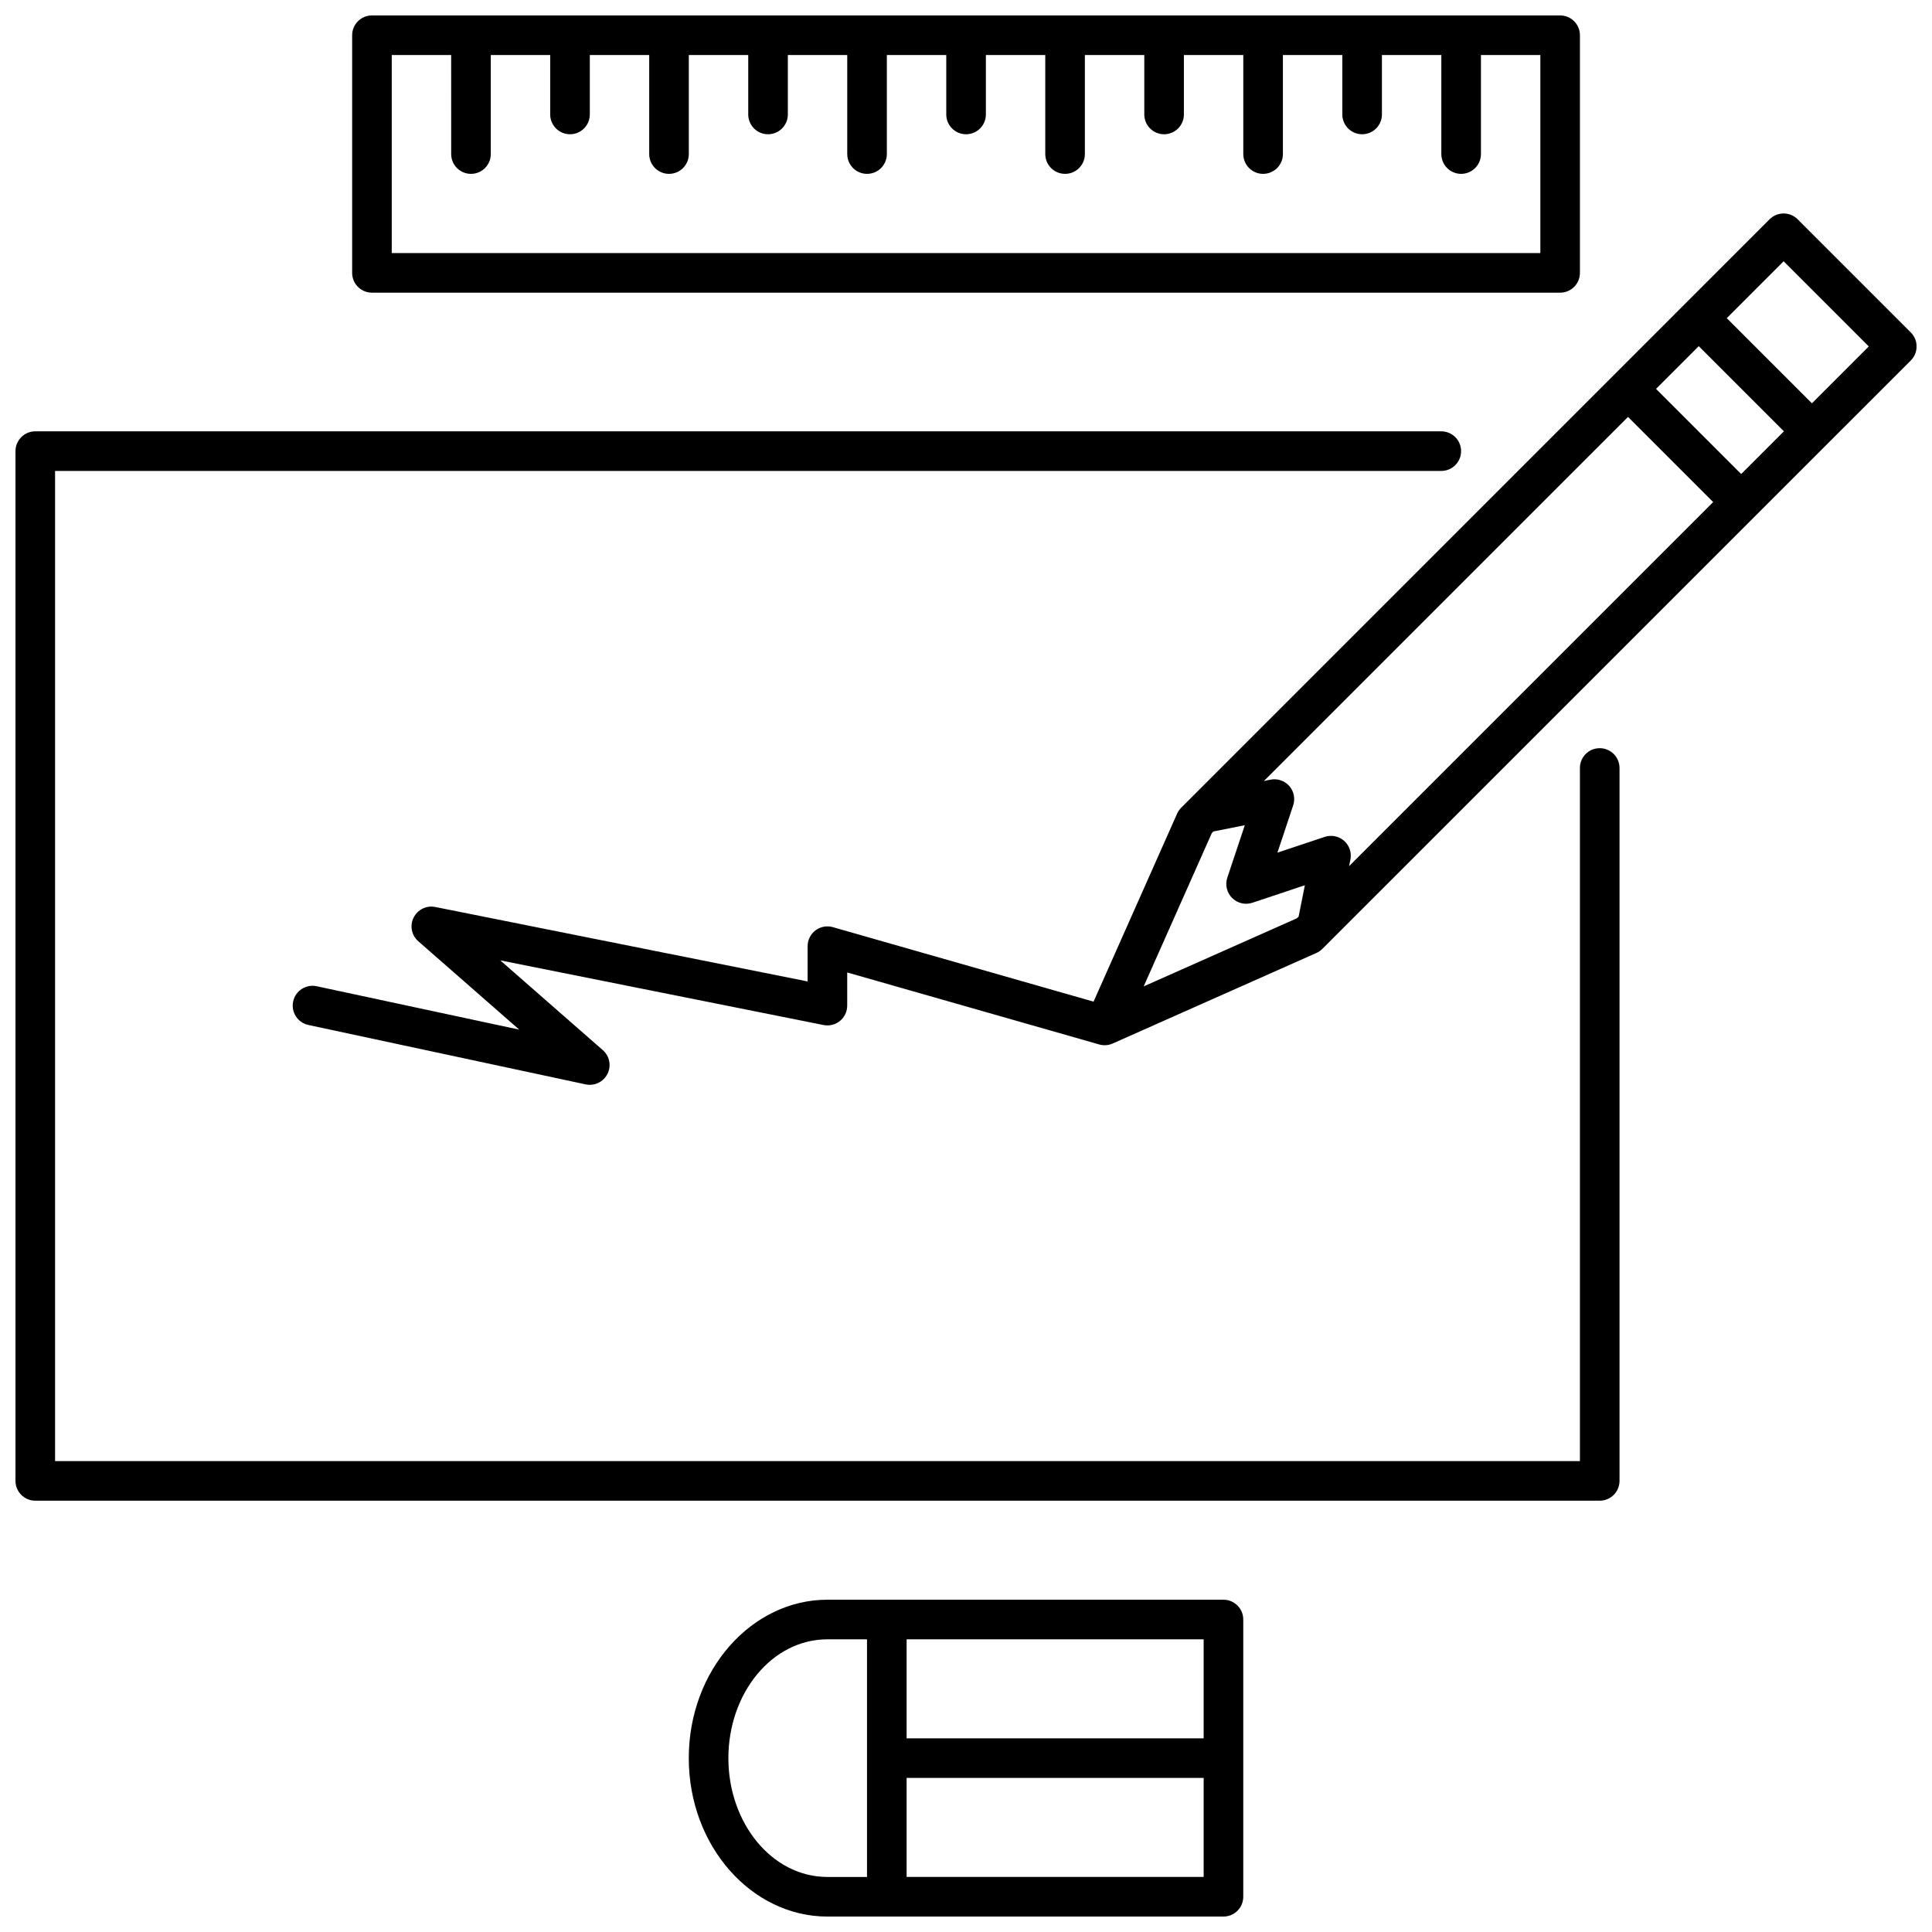 <?xml version="1.0" encoding="UTF-8"?>
<!-- Uploaded to: ICON Repo, www.iconrepo.com, Generator: ICON Repo Mixer Tools -->
<svg width="800px" height="800px" version="1.1" viewBox="144 144 512 512" xmlns="http://www.w3.org/2000/svg">
 <defs>
  <clipPath id="a">
   <path d="m148.09 148.09h503.81v503.81h-503.81z"/>
  </clipPath>
 </defs>
 <g clip-path="url(#a)">
  <path d="m468.23 567.94h-104.96c-20.039 0-36.738 18.609-36.738 41.984s16.699 41.984 36.738 41.984h104.96c2.894 0 5.246-2.352 5.246-5.25v-73.473c0-2.894-2.352-5.246-5.246-5.246zm-5.25 47.23h-78.719v26.242h78.719zm-89.215-36.734v62.977h-10.496c-14.727 0-26.242-14.316-26.242-31.488s11.516-31.488 26.242-31.488zm10.496 0v26.238h78.719v-26.238zm141.7-320.13h-372.61c-2.898 0-5.25 2.352-5.25 5.246v272.9c0 2.894 2.352 5.246 5.25 5.246h414.59c2.898 0 5.25-2.352 5.25-5.246v-188.93c0-2.898-2.352-5.246-5.25-5.246-2.894 0-5.246 2.348-5.246 5.246v183.68h-404.1v-262.4h367.36c2.898 0 5.25-2.352 5.25-5.25 0-2.894-2.352-5.246-5.25-5.246zm-92.156 151.14-69.094-19.742c-1.574-0.453-3.285-0.137-4.598 0.859-1.312 0.988-2.09 2.543-2.09 4.188v9.344l-98.684-19.734c-2.328-0.473-4.68 0.695-5.731 2.824-1.059 2.133-0.547 4.703 1.25 6.266l26.754 23.418c0.012 0-53.688-11.504-53.688-11.504-2.832-0.609-5.625 1.195-6.234 4.031-0.609 2.832 1.195 5.625 4.031 6.234l73.473 15.742c2.34 0.504 4.723-0.641 5.793-2.781 1.07-2.129 0.566-4.723-1.238-6.297l-27.176-23.785 85.672 17.133c1.543 0.312 3.137-0.086 4.356-1.082 1.215-0.996 1.918-2.488 1.918-4.062v-8.785l66.789 19.082c1.176 0.336 2.445 0.25 3.566-0.254l53.984-23.992c0.586-0.262 1.121-0.629 1.574-1.082l155.95-155.94c2.047-2.059 2.047-5.375 0-7.422l-29.996-29.996c-2.047-2.047-5.363-2.047-7.422 0l-155.94 155.95c-0.449 0.449-0.816 0.984-1.082 1.574zm31.773-45.102-0.441 0.441-18.051 40.621 40.617-18.055 0.441-0.441c0.555-2.781 1.66-8.312 1.66-8.312l-13.91 4.641c-1.887 0.629-3.965 0.137-5.371-1.27s-1.902-3.484-1.273-5.375l4.641-13.906zm35.938 9.195 96.492-96.488-22.566-22.566-96.492 96.488 1.754-0.355c1.828-0.367 3.727 0.273 4.965 1.68 1.238 1.395 1.625 3.356 1.039 5.133l-4.176 12.531 12.531-4.18c1.773-0.586 3.734-0.199 5.133 1.039 1.406 1.238 2.047 3.141 1.68 4.965zm81.348-126.48 22.566 22.566 11.324-11.324-22.566-22.566zm18.746-18.746 22.566 22.566 15.07-15.074-22.566-22.566zm-359.04-80.223c-2.894 0-5.246 2.352-5.246 5.25v62.977c0 2.894 2.352 5.246 5.246 5.246h314.88c2.898 0 5.25-2.352 5.25-5.246v-62.977c0-2.898-2.352-5.25-5.25-5.25zm20.992 10.496h-15.742v52.48h304.39v-52.48h-15.746v26.242c0 2.894-2.352 5.246-5.246 5.246-2.898 0-5.25-2.352-5.25-5.246v-26.242h-15.742v15.746c0 2.894-2.352 5.246-5.25 5.246-2.894 0-5.246-2.352-5.246-5.246v-15.746h-15.746v26.242c0 2.894-2.352 5.246-5.246 5.246-2.898 0-5.25-2.352-5.25-5.246v-26.242h-15.742v15.746c0 2.894-2.352 5.246-5.25 5.246-2.894 0-5.246-2.352-5.246-5.246v-15.746h-15.746v26.242c0 2.894-2.352 5.246-5.246 5.246-2.898 0-5.25-2.352-5.25-5.246v-26.242h-15.742v15.746c0 2.894-2.352 5.246-5.25 5.246-2.894 0-5.246-2.352-5.246-5.246v-15.746h-15.746v26.242c0 2.894-2.352 5.246-5.246 5.246-2.898 0-5.25-2.352-5.25-5.246v-26.242h-15.742v15.746c0 2.894-2.352 5.246-5.25 5.246-2.894 0-5.246-2.352-5.246-5.246v-15.746h-15.746v26.242c0 2.894-2.352 5.246-5.246 5.246-2.898 0-5.25-2.352-5.25-5.246v-26.242h-15.742v15.746c0 2.894-2.352 5.246-5.25 5.246-2.894 0-5.246-2.352-5.246-5.246v-15.746h-15.746v26.242c0 2.894-2.348 5.246-5.246 5.246-2.898 0-5.25-2.352-5.25-5.246z" fill-rule="evenodd"/>
 </g>
</svg>
